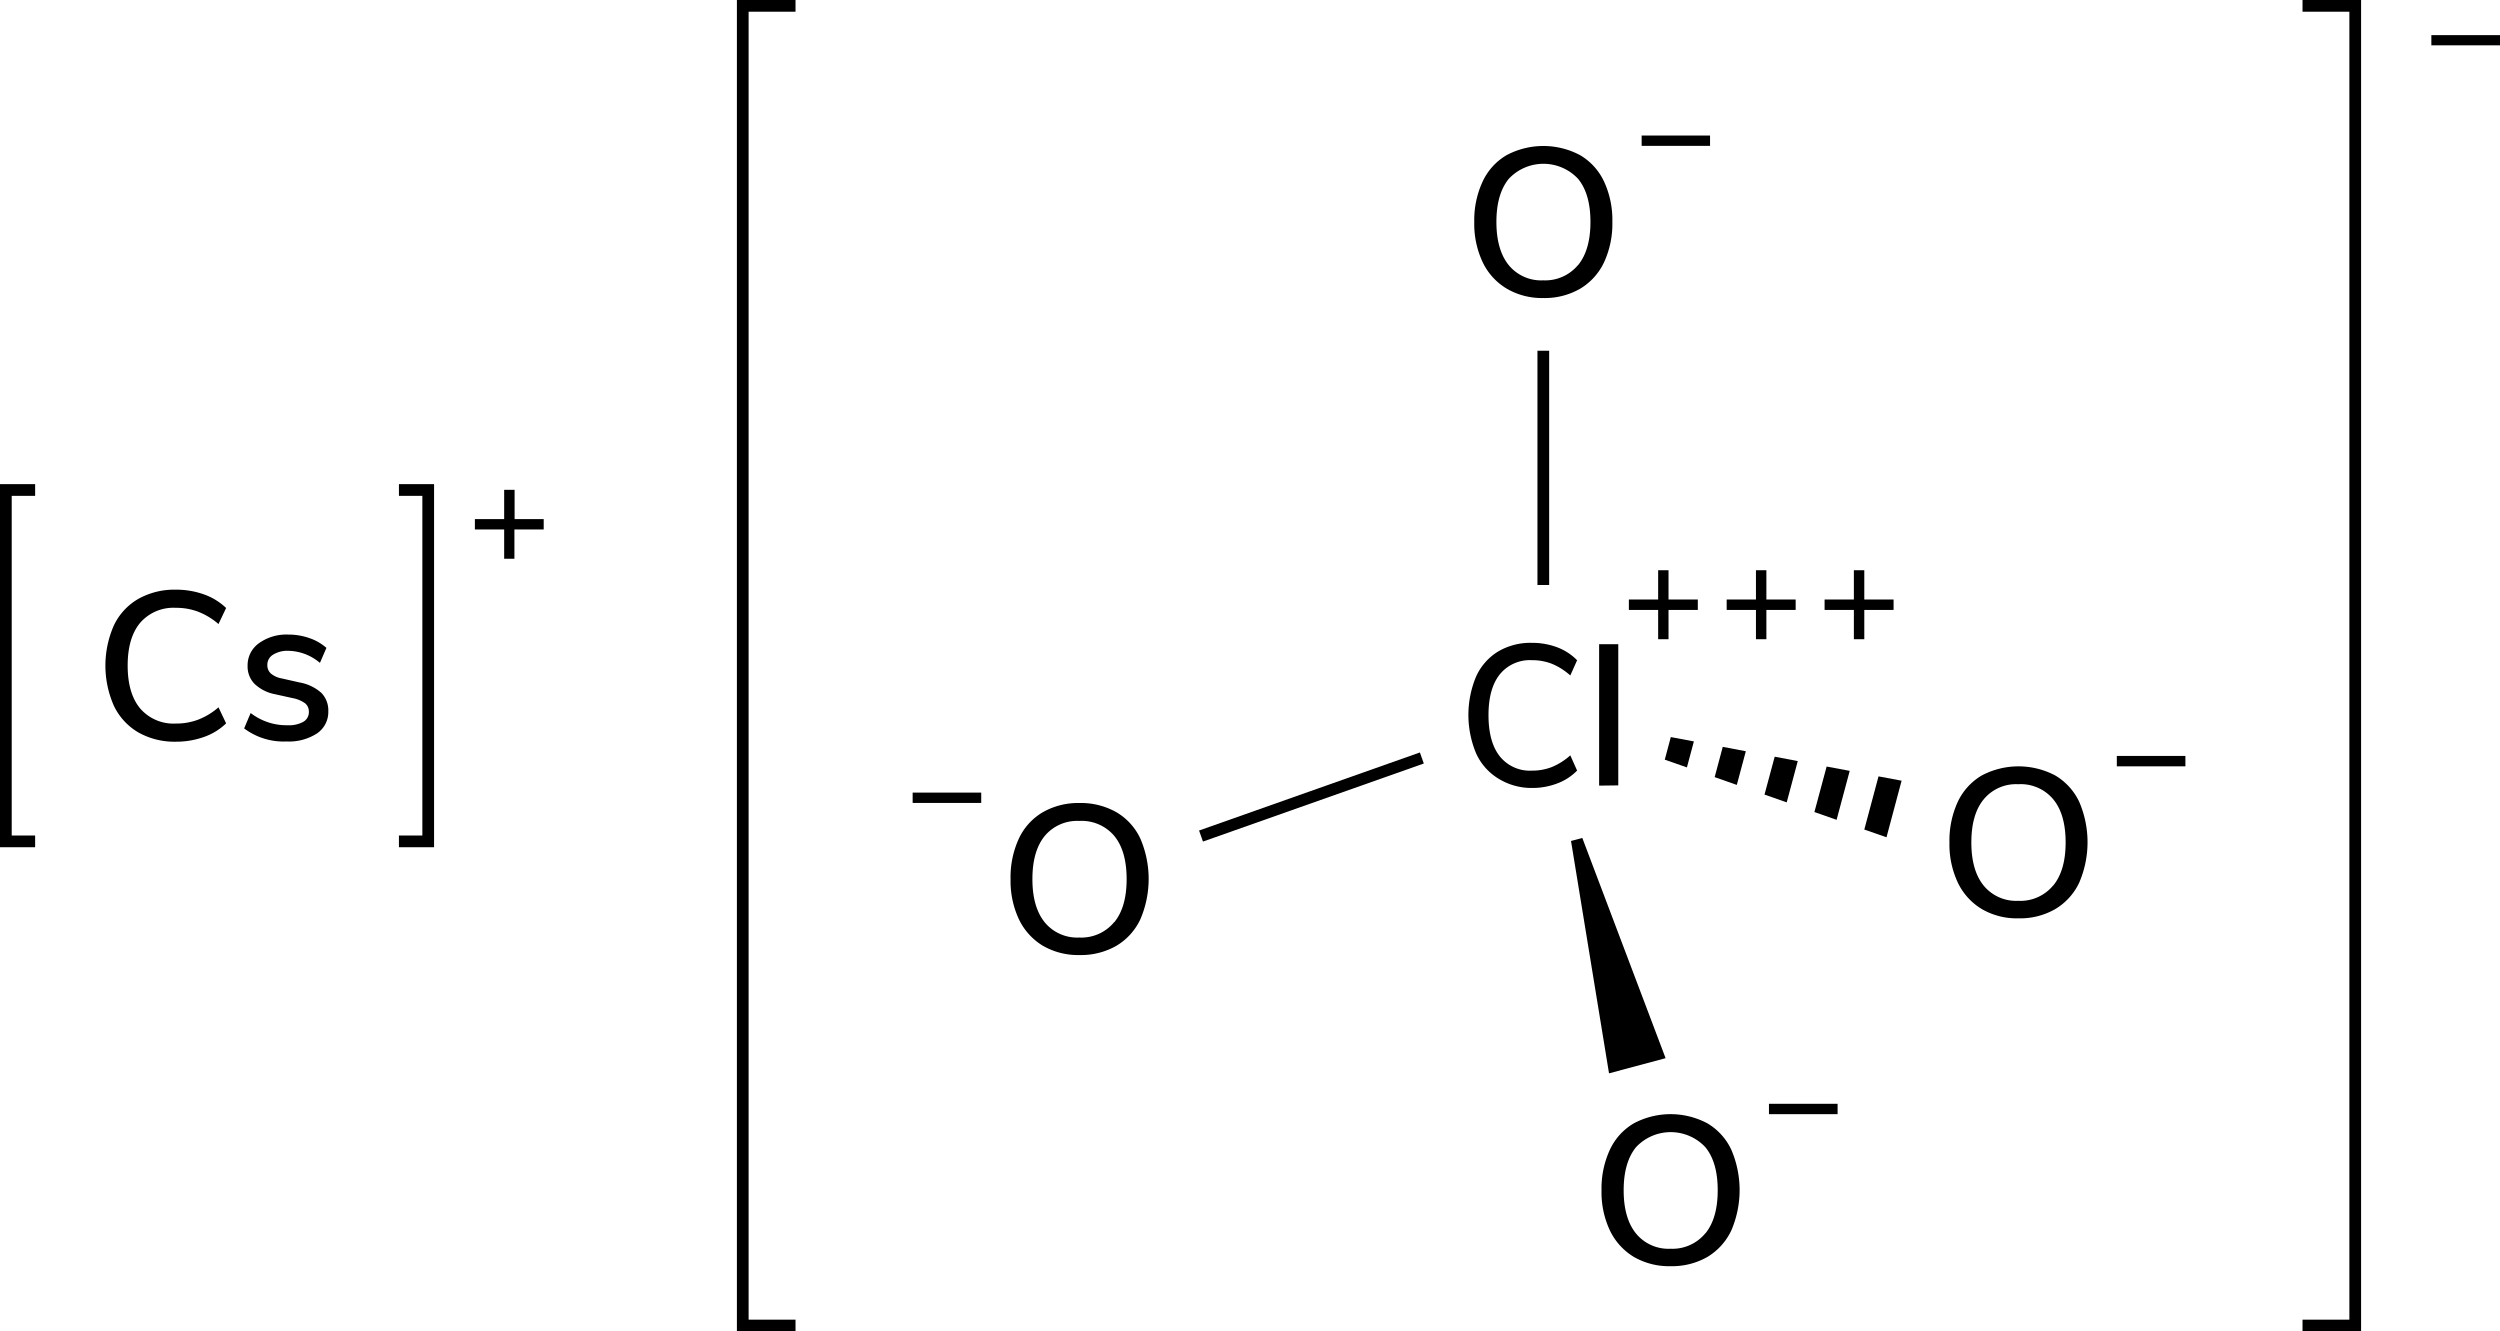 <svg xmlns="http://www.w3.org/2000/svg" width="426.89" height="227.34" viewBox="0 0 426.89 227.34"><defs><style>.cls-1{fill:none;stroke-linecap:square;}.cls-1,.cls-2{stroke:#000;stroke-miterlimit:10;stroke-width:2px;}</style></defs><title>Chemical structure of caesium perchlorate</title><g id="レイヤー_2" data-name="レイヤー 2"><g id="レイヤー_1-2" data-name="レイヤー 1"><polyline class="cls-1" points="134.84 226.34 126.83 226.34 126.83 1 134.84 1"/><polyline class="cls-1" points="394.17 226.34 402.17 226.34 402.17 1 394.17 1"/><path d="M426.89,6V7.74H415.17V6Z"/><path d="M279,214.63a10.63,10.63,0,0,1-4.09-4.5,15.4,15.4,0,0,1-1.44-6.88,15.73,15.73,0,0,1,1.43-6.93,10.2,10.2,0,0,1,4.08-4.5,13.36,13.36,0,0,1,12.57,0,10.26,10.26,0,0,1,4.08,4.5,17.45,17.45,0,0,1,0,13.79,10.48,10.48,0,0,1-4.08,4.52,12.18,12.18,0,0,1-6.3,1.58A12,12,0,0,1,279,214.63Zm12.19-4q2.12-2.58,2.12-7.38t-2.11-7.36a8.1,8.1,0,0,0-11.84,0c-1.4,1.72-2.11,4.17-2.11,7.36s.71,5.66,2.11,7.38a7.16,7.16,0,0,0,5.89,2.6A7.26,7.26,0,0,0,291.2,210.59Z"/><path d="M313.78,188.48v1.77H302.06v-1.77Z"/><path d="M338.41,155.23a10.57,10.57,0,0,1-4.09-4.5,15.4,15.4,0,0,1-1.44-6.88,15.87,15.87,0,0,1,1.42-6.93,10.33,10.33,0,0,1,4.09-4.5,13.42,13.42,0,0,1,12.56,0,10.33,10.33,0,0,1,4.09,4.5,17.45,17.45,0,0,1,0,13.79,10.39,10.39,0,0,1-4.09,4.52,12,12,0,0,1-6.3,1.58A11.86,11.86,0,0,1,338.41,155.23Zm12.18-4q2.13-2.59,2.13-7.38c0-3.19-.7-5.65-2.11-7.36a7.25,7.25,0,0,0-6-2.58,7.16,7.16,0,0,0-5.88,2.58c-1.41,1.71-2.11,4.17-2.11,7.36s.7,5.65,2.11,7.38a7.16,7.16,0,0,0,5.88,2.59A7.26,7.26,0,0,0,350.59,151.2Z"/><path d="M373.17,129.08v1.78H361.46v-1.78Z"/><polygon points="289.24 126.6 285.3 125.86 284.27 129.72 288.05 131.04 289.24 126.6"/><polygon points="315.85 131.63 311.91 130.89 309.82 138.66 313.61 139.99 315.85 131.63"/><polygon points="301.3 135.68 305.09 137.01 306.98 129.96 303.04 129.21 301.3 135.68"/><polygon points="318.34 141.65 322.13 142.97 324.71 133.31 320.77 132.57 318.34 141.65"/><polygon points="292.79 132.7 296.57 134.03 298.11 128.28 294.17 127.53 292.79 132.7"/><line class="cls-2" x1="263.53" y1="99.89" x2="263.53" y2="59.89"/><polygon points="274.75 183.28 268.26 143.6 270.19 143.09 284.41 180.69 274.75 183.28"/><line class="cls-2" x1="205.08" y1="142.76" x2="242.79" y2="129.43"/><path d="M167.55,135.34v1.77H155.84v-1.77Z"/><path d="M178.07,161.49A10.61,10.61,0,0,1,174,157a15.4,15.4,0,0,1-1.44-6.88,15.73,15.73,0,0,1,1.42-6.93,10.23,10.23,0,0,1,4.09-4.5,12.15,12.15,0,0,1,6.26-1.57,12.27,12.27,0,0,1,6.3,1.57,10.23,10.23,0,0,1,4.09,4.5,17.45,17.45,0,0,1,0,13.79,10.39,10.39,0,0,1-4.09,4.52,12.18,12.18,0,0,1-6.3,1.58A12,12,0,0,1,178.07,161.49Zm12.19-4c1.42-1.72,2.12-4.18,2.12-7.38s-.7-5.64-2.1-7.36a7.29,7.29,0,0,0-6-2.57,7.21,7.21,0,0,0-5.89,2.57q-2.1,2.58-2.1,7.36t2.1,7.38a7.18,7.18,0,0,0,5.89,2.6A7.26,7.26,0,0,0,190.26,157.45Z"/><path d="M289.91,102.37v1.78h-5v5h-1.77v-5h-5v-1.78h5v-5h1.77v5Z"/><path d="M306.62,102.37v1.78h-5v5h-1.78v-5h-5v-1.78h5v-5h1.78v5Z"/><path d="M255.81,132.92a9.74,9.74,0,0,1-3.76-4.29,17,17,0,0,1,0-13.1,9.66,9.66,0,0,1,3.76-4.28,10.84,10.84,0,0,1,5.75-1.48,12.11,12.11,0,0,1,4.34.76,9.36,9.36,0,0,1,3.4,2.21l-1.16,2.6a11,11,0,0,0-3.16-2,9.24,9.24,0,0,0-3.39-.61,6.61,6.61,0,0,0-5.49,2.42q-1.94,2.43-1.93,7t1.93,7a6.57,6.57,0,0,0,5.49,2.44,9.24,9.24,0,0,0,3.39-.61,11,11,0,0,0,3.16-2l1.16,2.6a9.21,9.21,0,0,1-3.4,2.2,11.9,11.9,0,0,1-4.34.77A10.76,10.76,0,0,1,255.81,132.92Z"/><path d="M273.06,134.15V110h3.27v24.11Z"/><path d="M257.27,49.28a10.52,10.52,0,0,1-4.09-4.5,15.33,15.33,0,0,1-1.44-6.87A15.67,15.67,0,0,1,253.17,31a10.2,10.2,0,0,1,4.08-4.5,13.36,13.36,0,0,1,12.57,0A10.26,10.26,0,0,1,273.9,31a15.58,15.58,0,0,1,1.42,6.89,15.66,15.66,0,0,1-1.42,6.9,10.4,10.4,0,0,1-4.08,4.51,12.08,12.08,0,0,1-6.3,1.59A11.9,11.9,0,0,1,257.27,49.28Zm12.19-4q2.12-2.59,2.12-7.38t-2.11-7.36a8.1,8.1,0,0,0-11.84,0c-1.4,1.72-2.11,4.17-2.11,7.36s.71,5.65,2.11,7.38a7.16,7.16,0,0,0,5.89,2.59A7.26,7.26,0,0,0,269.46,45.25Z"/><path d="M323.34,102.37v1.78h-5v5h-1.78v-5h-5v-1.78h5v-5h1.78v5Z"/><path d="M292,23.14v1.77H280.32V23.14Z"/><path d="M92.84,88.64v1.77h-5v5H86.09v-5h-5V88.64h5v-5h1.78v5Z"/><polyline class="cls-1" points="5 143.67 1 143.67 1 83.67 5 83.67"/><polyline class="cls-1" points="69.12 143.67 73.12 143.67 73.12 83.67 69.12 83.67"/><path d="M23.63,125.07a10.55,10.55,0,0,1-4.17-4.52,17,17,0,0,1,0-13.79,10.34,10.34,0,0,1,4.17-4.5A12.56,12.56,0,0,1,30,100.69a14.07,14.07,0,0,1,4.83.81,10.48,10.48,0,0,1,3.78,2.32l-1.3,2.74a12,12,0,0,0-3.51-2.12,10.54,10.54,0,0,0-3.76-.65,7.52,7.52,0,0,0-6.1,2.55c-1.43,1.71-2.14,4.14-2.14,7.31s.71,5.61,2.14,7.33a7.51,7.51,0,0,0,6.1,2.57,10.54,10.54,0,0,0,3.76-.65,11.75,11.75,0,0,0,3.51-2.12l1.3,2.74a10.34,10.34,0,0,1-3.78,2.32,14.07,14.07,0,0,1-4.83.81A12.56,12.56,0,0,1,23.63,125.07Z"/><path d="M41.69,124.38l1.11-2.63a10,10,0,0,0,6.3,2.09,5.1,5.1,0,0,0,2.7-.59,1.88,1.88,0,0,0,.94-1.68,1.84,1.84,0,0,0-.63-1.47,5.32,5.32,0,0,0-2.18-.9L47,118.55a7,7,0,0,1-3.53-1.77,4.25,4.25,0,0,1-1.19-3.09,4.61,4.61,0,0,1,1.93-3.85,8,8,0,0,1,5.05-1.48,10.62,10.62,0,0,1,3.57.6,8.5,8.5,0,0,1,2.91,1.67l-1.11,2.56a8.57,8.57,0,0,0-5.37-2.06,4.62,4.62,0,0,0-2.61.65,2,2,0,0,0-1,1.77,1.91,1.91,0,0,0,.59,1.45,4,4,0,0,0,1.89.85l3,.68a7.51,7.51,0,0,1,3.75,1.79,4.28,4.28,0,0,1,1.18,3.14,4.41,4.41,0,0,1-1.92,3.77,8.78,8.78,0,0,1-5.2,1.38A11.19,11.19,0,0,1,41.69,124.38Z"/></g></g></svg>